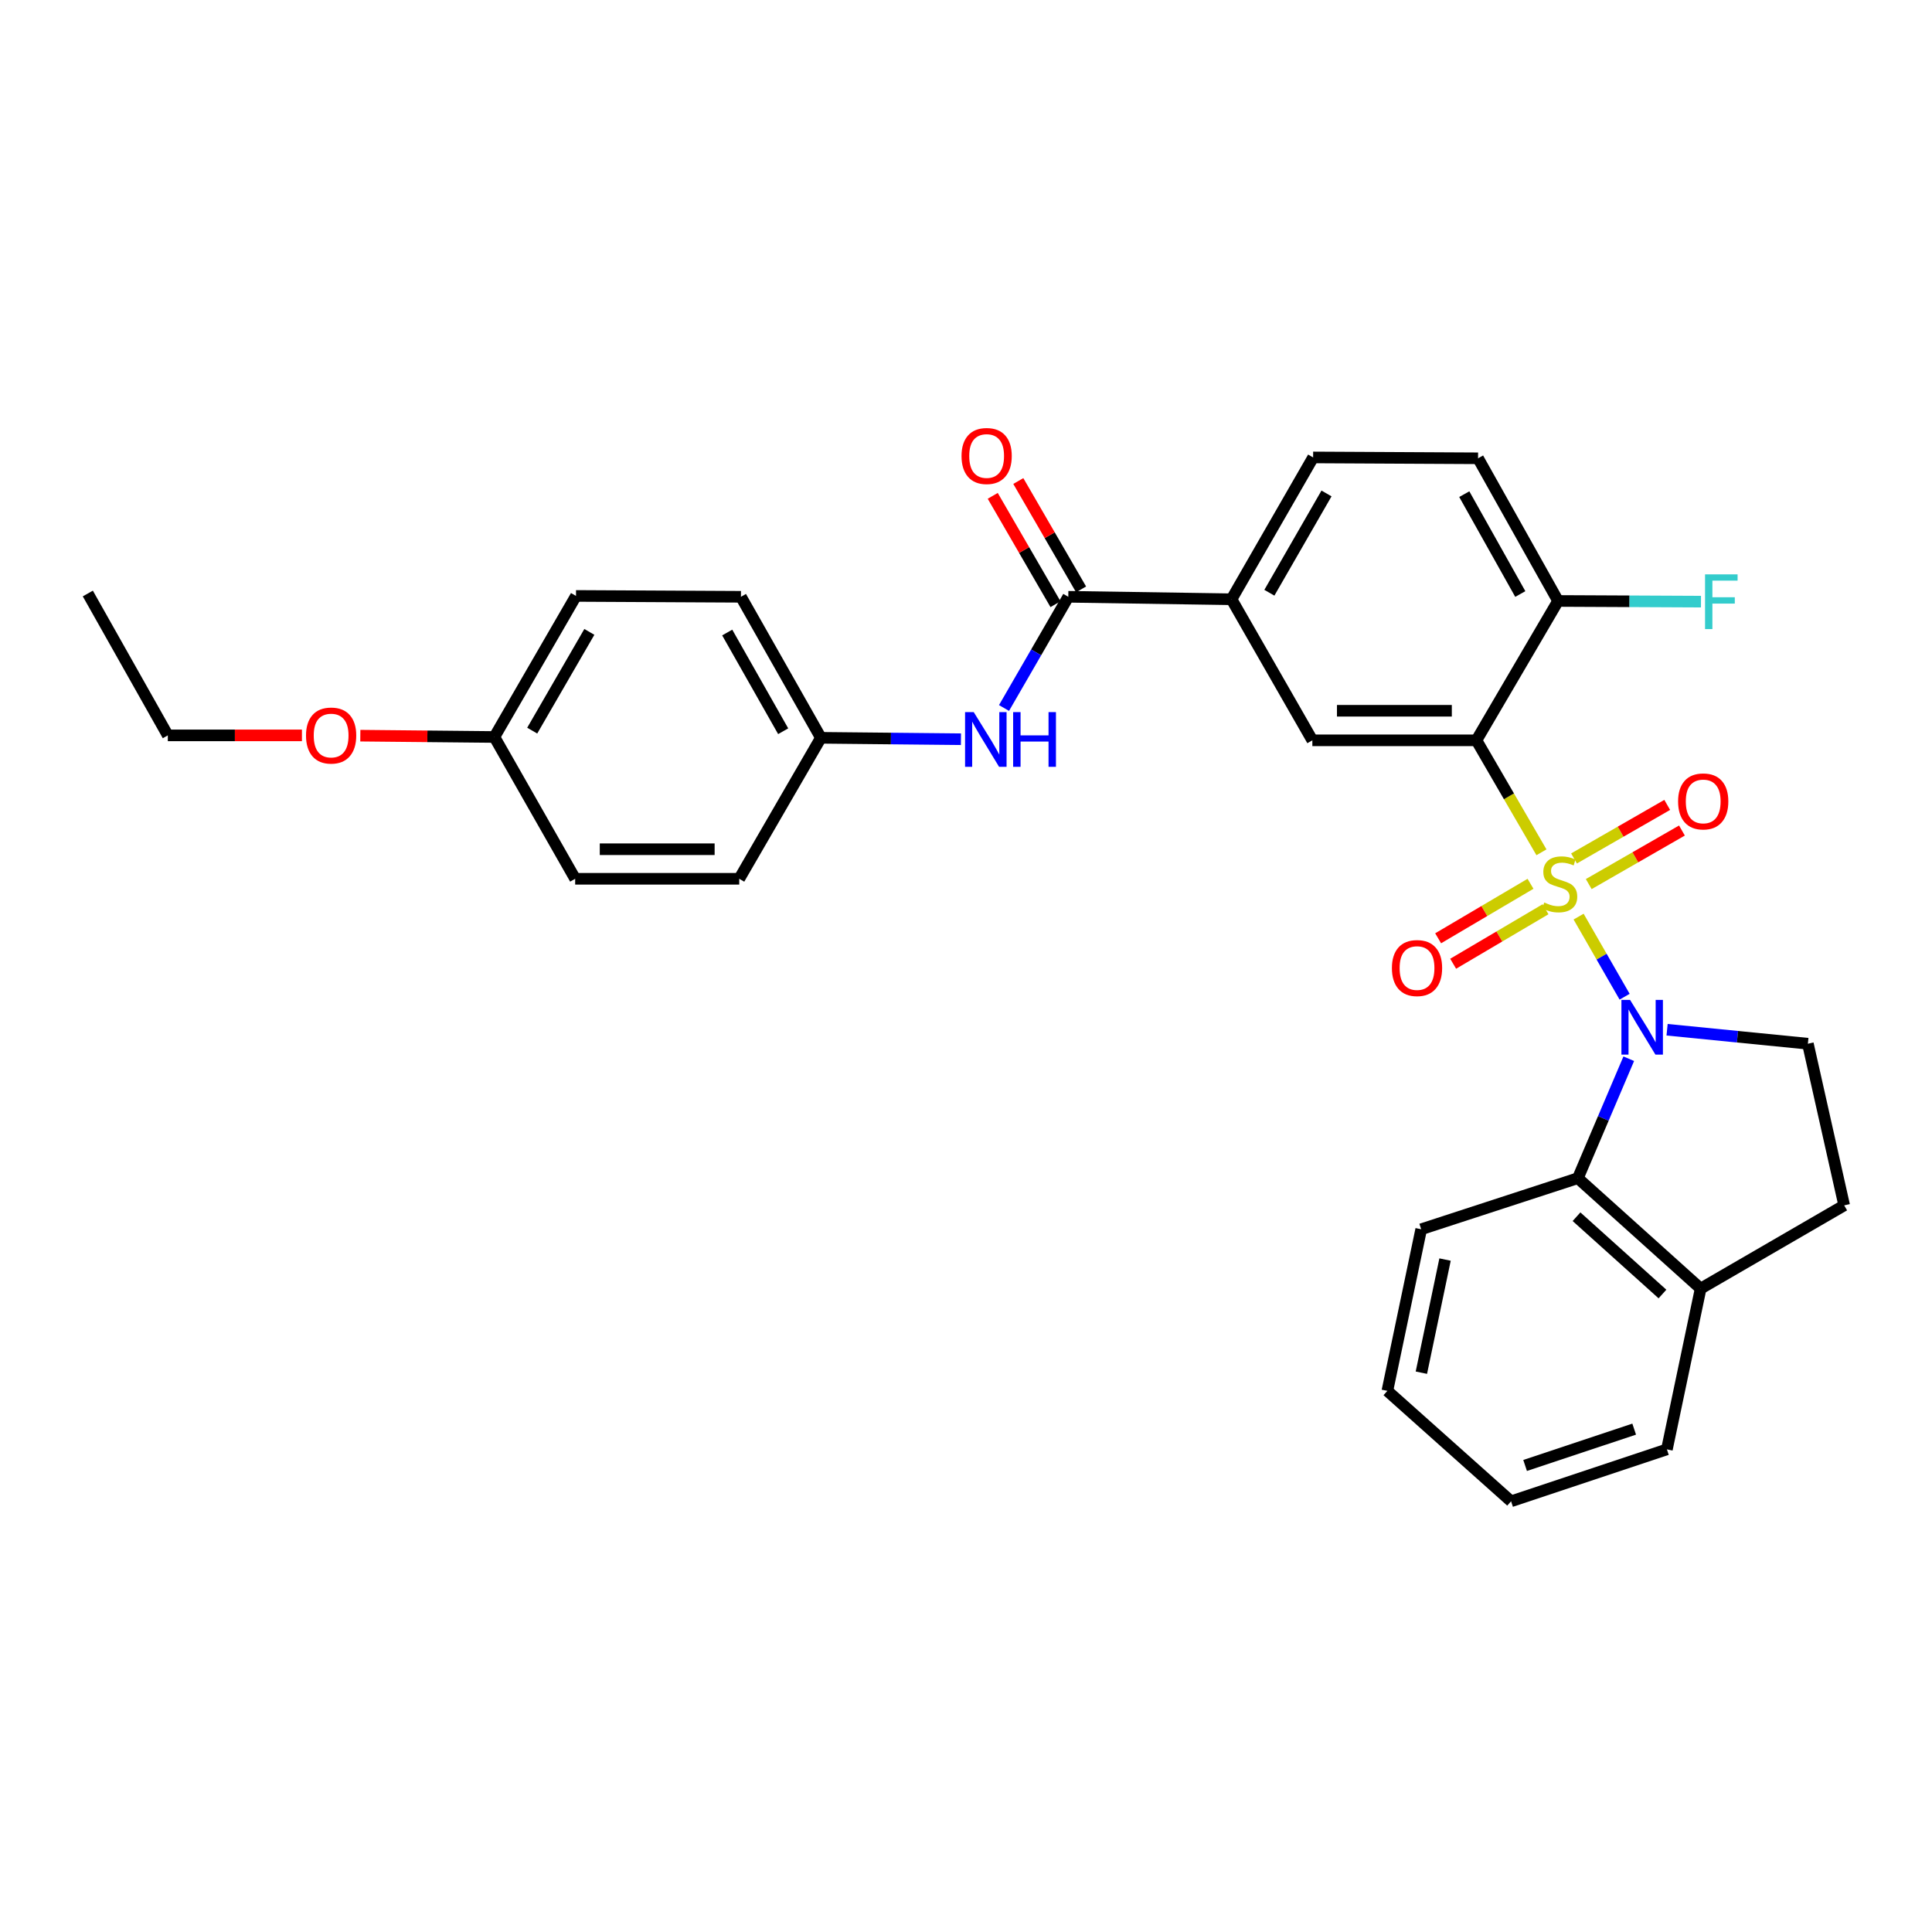 <?xml version='1.0' encoding='iso-8859-1'?>
<svg version='1.1' baseProfile='full'
              xmlns='http://www.w3.org/2000/svg'
                      xmlns:rdkit='http://www.rdkit.org/xml'
                      xmlns:xlink='http://www.w3.org/1999/xlink'
                  xml:space='preserve'
width='1000px' height='1000px' viewBox='0 0 1000 1000'>
<!-- END OF HEADER -->
<rect style='opacity:1.0;fill:#FFFFFF;stroke:none' width='1000' height='1000' x='0' y='0'> </rect>
<path class='bond-0' d='M 817.08,474.438 L 828.99,495.168' style='fill:none;fill-rule:evenodd;stroke:#CCCC00;stroke-width:6px;stroke-linecap:butt;stroke-linejoin:miter;stroke-opacity:1' />
<path class='bond-0' d='M 828.99,495.168 L 840.9,515.899' style='fill:none;fill-rule:evenodd;stroke:#0000FF;stroke-width:6px;stroke-linecap:butt;stroke-linejoin:miter;stroke-opacity:1' />
<path class='bond-1' d='M 797.855,441.15 L 781.027,412.17' style='fill:none;fill-rule:evenodd;stroke:#CCCC00;stroke-width:6px;stroke-linecap:butt;stroke-linejoin:miter;stroke-opacity:1' />
<path class='bond-1' d='M 781.027,412.17 L 764.199,383.19' style='fill:none;fill-rule:evenodd;stroke:#000000;stroke-width:6px;stroke-linecap:butt;stroke-linejoin:miter;stroke-opacity:1' />
<path class='bond-7' d='M 822.333,457.6 L 846.452,443.739' style='fill:none;fill-rule:evenodd;stroke:#CCCC00;stroke-width:6px;stroke-linecap:butt;stroke-linejoin:miter;stroke-opacity:1' />
<path class='bond-7' d='M 846.452,443.739 L 870.57,429.879' style='fill:none;fill-rule:evenodd;stroke:#FF0000;stroke-width:6px;stroke-linecap:butt;stroke-linejoin:miter;stroke-opacity:1' />
<path class='bond-7' d='M 814.71,444.335 L 838.829,430.475' style='fill:none;fill-rule:evenodd;stroke:#CCCC00;stroke-width:6px;stroke-linecap:butt;stroke-linejoin:miter;stroke-opacity:1' />
<path class='bond-7' d='M 838.829,430.475 L 862.948,416.614' style='fill:none;fill-rule:evenodd;stroke:#FF0000;stroke-width:6px;stroke-linecap:butt;stroke-linejoin:miter;stroke-opacity:1' />
<path class='bond-8' d='M 792.189,457.449 L 768.284,471.551' style='fill:none;fill-rule:evenodd;stroke:#CCCC00;stroke-width:6px;stroke-linecap:butt;stroke-linejoin:miter;stroke-opacity:1' />
<path class='bond-8' d='M 768.284,471.551 L 744.379,485.654' style='fill:none;fill-rule:evenodd;stroke:#FF0000;stroke-width:6px;stroke-linecap:butt;stroke-linejoin:miter;stroke-opacity:1' />
<path class='bond-8' d='M 799.963,470.626 L 776.058,484.728' style='fill:none;fill-rule:evenodd;stroke:#CCCC00;stroke-width:6px;stroke-linecap:butt;stroke-linejoin:miter;stroke-opacity:1' />
<path class='bond-8' d='M 776.058,484.728 L 752.152,498.831' style='fill:none;fill-rule:evenodd;stroke:#FF0000;stroke-width:6px;stroke-linecap:butt;stroke-linejoin:miter;stroke-opacity:1' />
<path class='bond-2' d='M 843.046,547.993 L 829.873,578.907' style='fill:none;fill-rule:evenodd;stroke:#0000FF;stroke-width:6px;stroke-linecap:butt;stroke-linejoin:miter;stroke-opacity:1' />
<path class='bond-2' d='M 829.873,578.907 L 816.7,609.821' style='fill:none;fill-rule:evenodd;stroke:#000000;stroke-width:6px;stroke-linecap:butt;stroke-linejoin:miter;stroke-opacity:1' />
<path class='bond-6' d='M 862.879,532.991 L 899.316,536.609' style='fill:none;fill-rule:evenodd;stroke:#0000FF;stroke-width:6px;stroke-linecap:butt;stroke-linejoin:miter;stroke-opacity:1' />
<path class='bond-6' d='M 899.316,536.609 L 935.753,540.227' style='fill:none;fill-rule:evenodd;stroke:#000000;stroke-width:6px;stroke-linecap:butt;stroke-linejoin:miter;stroke-opacity:1' />
<path class='bond-3' d='M 764.199,383.19 L 679.272,383.19' style='fill:none;fill-rule:evenodd;stroke:#000000;stroke-width:6px;stroke-linecap:butt;stroke-linejoin:miter;stroke-opacity:1' />
<path class='bond-3' d='M 751.46,367.891 L 692.011,367.891' style='fill:none;fill-rule:evenodd;stroke:#000000;stroke-width:6px;stroke-linecap:butt;stroke-linejoin:miter;stroke-opacity:1' />
<path class='bond-10' d='M 764.199,383.19 L 806.458,311.054' style='fill:none;fill-rule:evenodd;stroke:#000000;stroke-width:6px;stroke-linecap:butt;stroke-linejoin:miter;stroke-opacity:1' />
<path class='bond-11' d='M 816.7,609.821 L 880.251,666.98' style='fill:none;fill-rule:evenodd;stroke:#000000;stroke-width:6px;stroke-linecap:butt;stroke-linejoin:miter;stroke-opacity:1' />
<path class='bond-11' d='M 816.002,629.77 L 860.488,669.781' style='fill:none;fill-rule:evenodd;stroke:#000000;stroke-width:6px;stroke-linecap:butt;stroke-linejoin:miter;stroke-opacity:1' />
<path class='bond-23' d='M 816.7,609.821 L 735.606,636.263' style='fill:none;fill-rule:evenodd;stroke:#000000;stroke-width:6px;stroke-linecap:butt;stroke-linejoin:miter;stroke-opacity:1' />
<path class='bond-5' d='M 679.272,383.19 L 637.429,310.179' style='fill:none;fill-rule:evenodd;stroke:#000000;stroke-width:6px;stroke-linecap:butt;stroke-linejoin:miter;stroke-opacity:1' />
<path class='bond-4' d='M 552.943,308.895 L 637.429,310.179' style='fill:none;fill-rule:evenodd;stroke:#000000;stroke-width:6px;stroke-linecap:butt;stroke-linejoin:miter;stroke-opacity:1' />
<path class='bond-9' d='M 552.943,308.895 L 536.309,337.675' style='fill:none;fill-rule:evenodd;stroke:#000000;stroke-width:6px;stroke-linecap:butt;stroke-linejoin:miter;stroke-opacity:1' />
<path class='bond-9' d='M 536.309,337.675 L 519.676,366.455' style='fill:none;fill-rule:evenodd;stroke:#0000FF;stroke-width:6px;stroke-linecap:butt;stroke-linejoin:miter;stroke-opacity:1' />
<path class='bond-12' d='M 559.563,305.061 L 543.318,277.019' style='fill:none;fill-rule:evenodd;stroke:#000000;stroke-width:6px;stroke-linecap:butt;stroke-linejoin:miter;stroke-opacity:1' />
<path class='bond-12' d='M 543.318,277.019 L 527.074,248.977' style='fill:none;fill-rule:evenodd;stroke:#FF0000;stroke-width:6px;stroke-linecap:butt;stroke-linejoin:miter;stroke-opacity:1' />
<path class='bond-12' d='M 546.324,312.73 L 530.08,284.688' style='fill:none;fill-rule:evenodd;stroke:#000000;stroke-width:6px;stroke-linecap:butt;stroke-linejoin:miter;stroke-opacity:1' />
<path class='bond-12' d='M 530.08,284.688 L 513.836,256.646' style='fill:none;fill-rule:evenodd;stroke:#FF0000;stroke-width:6px;stroke-linecap:butt;stroke-linejoin:miter;stroke-opacity:1' />
<path class='bond-31' d='M 637.429,310.179 L 679.671,236.769' style='fill:none;fill-rule:evenodd;stroke:#000000;stroke-width:6px;stroke-linecap:butt;stroke-linejoin:miter;stroke-opacity:1' />
<path class='bond-31' d='M 657.025,306.798 L 686.595,255.411' style='fill:none;fill-rule:evenodd;stroke:#000000;stroke-width:6px;stroke-linecap:butt;stroke-linejoin:miter;stroke-opacity:1' />
<path class='bond-13' d='M 935.753,540.227 L 954.545,623.896' style='fill:none;fill-rule:evenodd;stroke:#000000;stroke-width:6px;stroke-linecap:butt;stroke-linejoin:miter;stroke-opacity:1' />
<path class='bond-16' d='M 497.385,382.618 L 461.137,382.254' style='fill:none;fill-rule:evenodd;stroke:#0000FF;stroke-width:6px;stroke-linecap:butt;stroke-linejoin:miter;stroke-opacity:1' />
<path class='bond-16' d='M 461.137,382.254 L 424.89,381.889' style='fill:none;fill-rule:evenodd;stroke:#000000;stroke-width:6px;stroke-linecap:butt;stroke-linejoin:miter;stroke-opacity:1' />
<path class='bond-15' d='M 806.458,311.054 L 765.04,237.211' style='fill:none;fill-rule:evenodd;stroke:#000000;stroke-width:6px;stroke-linecap:butt;stroke-linejoin:miter;stroke-opacity:1' />
<path class='bond-15' d='M 786.902,307.462 L 757.91,255.771' style='fill:none;fill-rule:evenodd;stroke:#000000;stroke-width:6px;stroke-linecap:butt;stroke-linejoin:miter;stroke-opacity:1' />
<path class='bond-17' d='M 806.458,311.054 L 843.439,311.229' style='fill:none;fill-rule:evenodd;stroke:#000000;stroke-width:6px;stroke-linecap:butt;stroke-linejoin:miter;stroke-opacity:1' />
<path class='bond-17' d='M 843.439,311.229 L 880.42,311.404' style='fill:none;fill-rule:evenodd;stroke:#33CCCC;stroke-width:6px;stroke-linecap:butt;stroke-linejoin:miter;stroke-opacity:1' />
<path class='bond-25' d='M 880.251,666.98 L 862.785,750.199' style='fill:none;fill-rule:evenodd;stroke:#000000;stroke-width:6px;stroke-linecap:butt;stroke-linejoin:miter;stroke-opacity:1' />
<path class='bond-30' d='M 880.251,666.98 L 954.545,623.896' style='fill:none;fill-rule:evenodd;stroke:#000000;stroke-width:6px;stroke-linecap:butt;stroke-linejoin:miter;stroke-opacity:1' />
<path class='bond-14' d='M 679.671,236.769 L 765.04,237.211' style='fill:none;fill-rule:evenodd;stroke:#000000;stroke-width:6px;stroke-linecap:butt;stroke-linejoin:miter;stroke-opacity:1' />
<path class='bond-19' d='M 424.89,381.889 L 382.63,454.858' style='fill:none;fill-rule:evenodd;stroke:#000000;stroke-width:6px;stroke-linecap:butt;stroke-linejoin:miter;stroke-opacity:1' />
<path class='bond-20' d='M 424.89,381.889 L 383.506,308.895' style='fill:none;fill-rule:evenodd;stroke:#000000;stroke-width:6px;stroke-linecap:butt;stroke-linejoin:miter;stroke-opacity:1' />
<path class='bond-20' d='M 405.373,378.486 L 376.404,327.39' style='fill:none;fill-rule:evenodd;stroke:#000000;stroke-width:6px;stroke-linecap:butt;stroke-linejoin:miter;stroke-opacity:1' />
<path class='bond-18' d='M 255.894,381.464 L 298.137,308.453' style='fill:none;fill-rule:evenodd;stroke:#000000;stroke-width:6px;stroke-linecap:butt;stroke-linejoin:miter;stroke-opacity:1' />
<path class='bond-18' d='M 275.473,378.174 L 305.043,327.067' style='fill:none;fill-rule:evenodd;stroke:#000000;stroke-width:6px;stroke-linecap:butt;stroke-linejoin:miter;stroke-opacity:1' />
<path class='bond-24' d='M 255.894,381.464 L 221.199,381.122' style='fill:none;fill-rule:evenodd;stroke:#000000;stroke-width:6px;stroke-linecap:butt;stroke-linejoin:miter;stroke-opacity:1' />
<path class='bond-24' d='M 221.199,381.122 L 186.504,380.78' style='fill:none;fill-rule:evenodd;stroke:#FF0000;stroke-width:6px;stroke-linecap:butt;stroke-linejoin:miter;stroke-opacity:1' />
<path class='bond-33' d='M 255.894,381.464 L 297.703,454.858' style='fill:none;fill-rule:evenodd;stroke:#000000;stroke-width:6px;stroke-linecap:butt;stroke-linejoin:miter;stroke-opacity:1' />
<path class='bond-22' d='M 382.63,454.858 L 297.703,454.858' style='fill:none;fill-rule:evenodd;stroke:#000000;stroke-width:6px;stroke-linecap:butt;stroke-linejoin:miter;stroke-opacity:1' />
<path class='bond-22' d='M 369.891,439.558 L 310.442,439.558' style='fill:none;fill-rule:evenodd;stroke:#000000;stroke-width:6px;stroke-linecap:butt;stroke-linejoin:miter;stroke-opacity:1' />
<path class='bond-21' d='M 383.506,308.895 L 298.137,308.453' style='fill:none;fill-rule:evenodd;stroke:#000000;stroke-width:6px;stroke-linecap:butt;stroke-linejoin:miter;stroke-opacity:1' />
<path class='bond-27' d='M 735.606,636.263 L 718.098,719.915' style='fill:none;fill-rule:evenodd;stroke:#000000;stroke-width:6px;stroke-linecap:butt;stroke-linejoin:miter;stroke-opacity:1' />
<path class='bond-27' d='M 747.955,651.945 L 735.698,710.501' style='fill:none;fill-rule:evenodd;stroke:#000000;stroke-width:6px;stroke-linecap:butt;stroke-linejoin:miter;stroke-opacity:1' />
<path class='bond-26' d='M 156.279,380.631 L 121.571,380.631' style='fill:none;fill-rule:evenodd;stroke:#FF0000;stroke-width:6px;stroke-linecap:butt;stroke-linejoin:miter;stroke-opacity:1' />
<path class='bond-26' d='M 121.571,380.631 L 86.864,380.631' style='fill:none;fill-rule:evenodd;stroke:#000000;stroke-width:6px;stroke-linecap:butt;stroke-linejoin:miter;stroke-opacity:1' />
<path class='bond-32' d='M 862.785,750.199 L 782.133,777.074' style='fill:none;fill-rule:evenodd;stroke:#000000;stroke-width:6px;stroke-linecap:butt;stroke-linejoin:miter;stroke-opacity:1' />
<path class='bond-32' d='M 845.85,739.715 L 789.394,758.528' style='fill:none;fill-rule:evenodd;stroke:#000000;stroke-width:6px;stroke-linecap:butt;stroke-linejoin:miter;stroke-opacity:1' />
<path class='bond-28' d='M 86.864,380.631 L 45.455,307.196' style='fill:none;fill-rule:evenodd;stroke:#000000;stroke-width:6px;stroke-linecap:butt;stroke-linejoin:miter;stroke-opacity:1' />
<path class='bond-29' d='M 718.098,719.915 L 782.133,777.074' style='fill:none;fill-rule:evenodd;stroke:#000000;stroke-width:6px;stroke-linecap:butt;stroke-linejoin:miter;stroke-opacity:1' />
<path  class='atom-0' d='M 799.3 467.136
Q 799.62 467.256, 800.94 467.816
Q 802.26 468.376, 803.7 468.736
Q 805.18 469.056, 806.62 469.056
Q 809.3 469.056, 810.86 467.776
Q 812.42 466.456, 812.42 464.176
Q 812.42 462.616, 811.62 461.656
Q 810.86 460.696, 809.66 460.176
Q 808.46 459.656, 806.46 459.056
Q 803.94 458.296, 802.42 457.576
Q 800.94 456.856, 799.86 455.336
Q 798.82 453.816, 798.82 451.256
Q 798.82 447.696, 801.22 445.496
Q 803.66 443.296, 808.46 443.296
Q 811.74 443.296, 815.46 444.856
L 814.54 447.936
Q 811.14 446.536, 808.58 446.536
Q 805.82 446.536, 804.3 447.696
Q 802.78 448.816, 802.82 450.776
Q 802.82 452.296, 803.58 453.216
Q 804.38 454.136, 805.5 454.656
Q 806.66 455.176, 808.58 455.776
Q 811.14 456.576, 812.66 457.376
Q 814.18 458.176, 815.26 459.816
Q 816.38 461.416, 816.38 464.176
Q 816.38 468.096, 813.74 470.216
Q 811.14 472.296, 806.78 472.296
Q 804.26 472.296, 802.34 471.736
Q 800.46 471.216, 798.22 470.296
L 799.3 467.136
' fill='#CCCC00'/>
<path  class='atom-1' d='M 843.724 517.55
L 853.004 532.55
Q 853.924 534.03, 855.404 536.71
Q 856.884 539.39, 856.964 539.55
L 856.964 517.55
L 860.724 517.55
L 860.724 545.87
L 856.844 545.87
L 846.884 529.47
Q 845.724 527.55, 844.484 525.35
Q 843.284 523.15, 842.924 522.47
L 842.924 545.87
L 839.244 545.87
L 839.244 517.55
L 843.724 517.55
' fill='#0000FF'/>
<path  class='atom-8' d='M 868.577 414.811
Q 868.577 408.011, 871.937 404.211
Q 875.297 400.411, 881.577 400.411
Q 887.857 400.411, 891.217 404.211
Q 894.577 408.011, 894.577 414.811
Q 894.577 421.691, 891.177 425.611
Q 887.777 429.491, 881.577 429.491
Q 875.337 429.491, 871.937 425.611
Q 868.577 421.731, 868.577 414.811
M 881.577 426.291
Q 885.897 426.291, 888.217 423.411
Q 890.577 420.491, 890.577 414.811
Q 890.577 409.251, 888.217 406.451
Q 885.897 403.611, 881.577 403.611
Q 877.257 403.611, 874.897 406.411
Q 872.577 409.211, 872.577 414.811
Q 872.577 420.531, 874.897 423.411
Q 877.257 426.291, 881.577 426.291
' fill='#FF0000'/>
<path  class='atom-9' d='M 720.448 501.064
Q 720.448 494.264, 723.808 490.464
Q 727.168 486.664, 733.448 486.664
Q 739.728 486.664, 743.088 490.464
Q 746.448 494.264, 746.448 501.064
Q 746.448 507.944, 743.048 511.864
Q 739.648 515.744, 733.448 515.744
Q 727.208 515.744, 723.808 511.864
Q 720.448 507.984, 720.448 501.064
M 733.448 512.544
Q 737.768 512.544, 740.088 509.664
Q 742.448 506.744, 742.448 501.064
Q 742.448 495.504, 740.088 492.704
Q 737.768 489.864, 733.448 489.864
Q 729.128 489.864, 726.768 492.664
Q 724.448 495.464, 724.448 501.064
Q 724.448 506.784, 726.768 509.664
Q 729.128 512.544, 733.448 512.544
' fill='#FF0000'/>
<path  class='atom-10' d='M 503.999 368.588
L 513.279 383.588
Q 514.199 385.068, 515.679 387.748
Q 517.159 390.428, 517.239 390.588
L 517.239 368.588
L 520.999 368.588
L 520.999 396.908
L 517.119 396.908
L 507.159 380.508
Q 505.999 378.588, 504.759 376.388
Q 503.559 374.188, 503.199 373.508
L 503.199 396.908
L 499.519 396.908
L 499.519 368.588
L 503.999 368.588
' fill='#0000FF'/>
<path  class='atom-10' d='M 524.399 368.588
L 528.239 368.588
L 528.239 380.628
L 542.719 380.628
L 542.719 368.588
L 546.559 368.588
L 546.559 396.908
L 542.719 396.908
L 542.719 383.828
L 528.239 383.828
L 528.239 396.908
L 524.399 396.908
L 524.399 368.588
' fill='#0000FF'/>
<path  class='atom-13' d='M 497.684 236.024
Q 497.684 229.224, 501.044 225.424
Q 504.404 221.624, 510.684 221.624
Q 516.964 221.624, 520.324 225.424
Q 523.684 229.224, 523.684 236.024
Q 523.684 242.904, 520.284 246.824
Q 516.884 250.704, 510.684 250.704
Q 504.444 250.704, 501.044 246.824
Q 497.684 242.944, 497.684 236.024
M 510.684 247.504
Q 515.004 247.504, 517.324 244.624
Q 519.684 241.704, 519.684 236.024
Q 519.684 230.464, 517.324 227.664
Q 515.004 224.824, 510.684 224.824
Q 506.364 224.824, 504.004 227.624
Q 501.684 230.424, 501.684 236.024
Q 501.684 241.744, 504.004 244.624
Q 506.364 247.504, 510.684 247.504
' fill='#FF0000'/>
<path  class='atom-18' d='M 882.532 297.294
L 899.372 297.294
L 899.372 300.534
L 886.332 300.534
L 886.332 309.134
L 897.932 309.134
L 897.932 312.414
L 886.332 312.414
L 886.332 325.614
L 882.532 325.614
L 882.532 297.294
' fill='#33CCCC'/>
<path  class='atom-25' d='M 158.392 380.711
Q 158.392 373.911, 161.752 370.111
Q 165.112 366.311, 171.392 366.311
Q 177.672 366.311, 181.032 370.111
Q 184.392 373.911, 184.392 380.711
Q 184.392 387.591, 180.992 391.511
Q 177.592 395.391, 171.392 395.391
Q 165.152 395.391, 161.752 391.511
Q 158.392 387.631, 158.392 380.711
M 171.392 392.191
Q 175.712 392.191, 178.032 389.311
Q 180.392 386.391, 180.392 380.711
Q 180.392 375.151, 178.032 372.351
Q 175.712 369.511, 171.392 369.511
Q 167.072 369.511, 164.712 372.311
Q 162.392 375.111, 162.392 380.711
Q 162.392 386.431, 164.712 389.311
Q 167.072 392.191, 171.392 392.191
' fill='#FF0000'/>
</svg>

